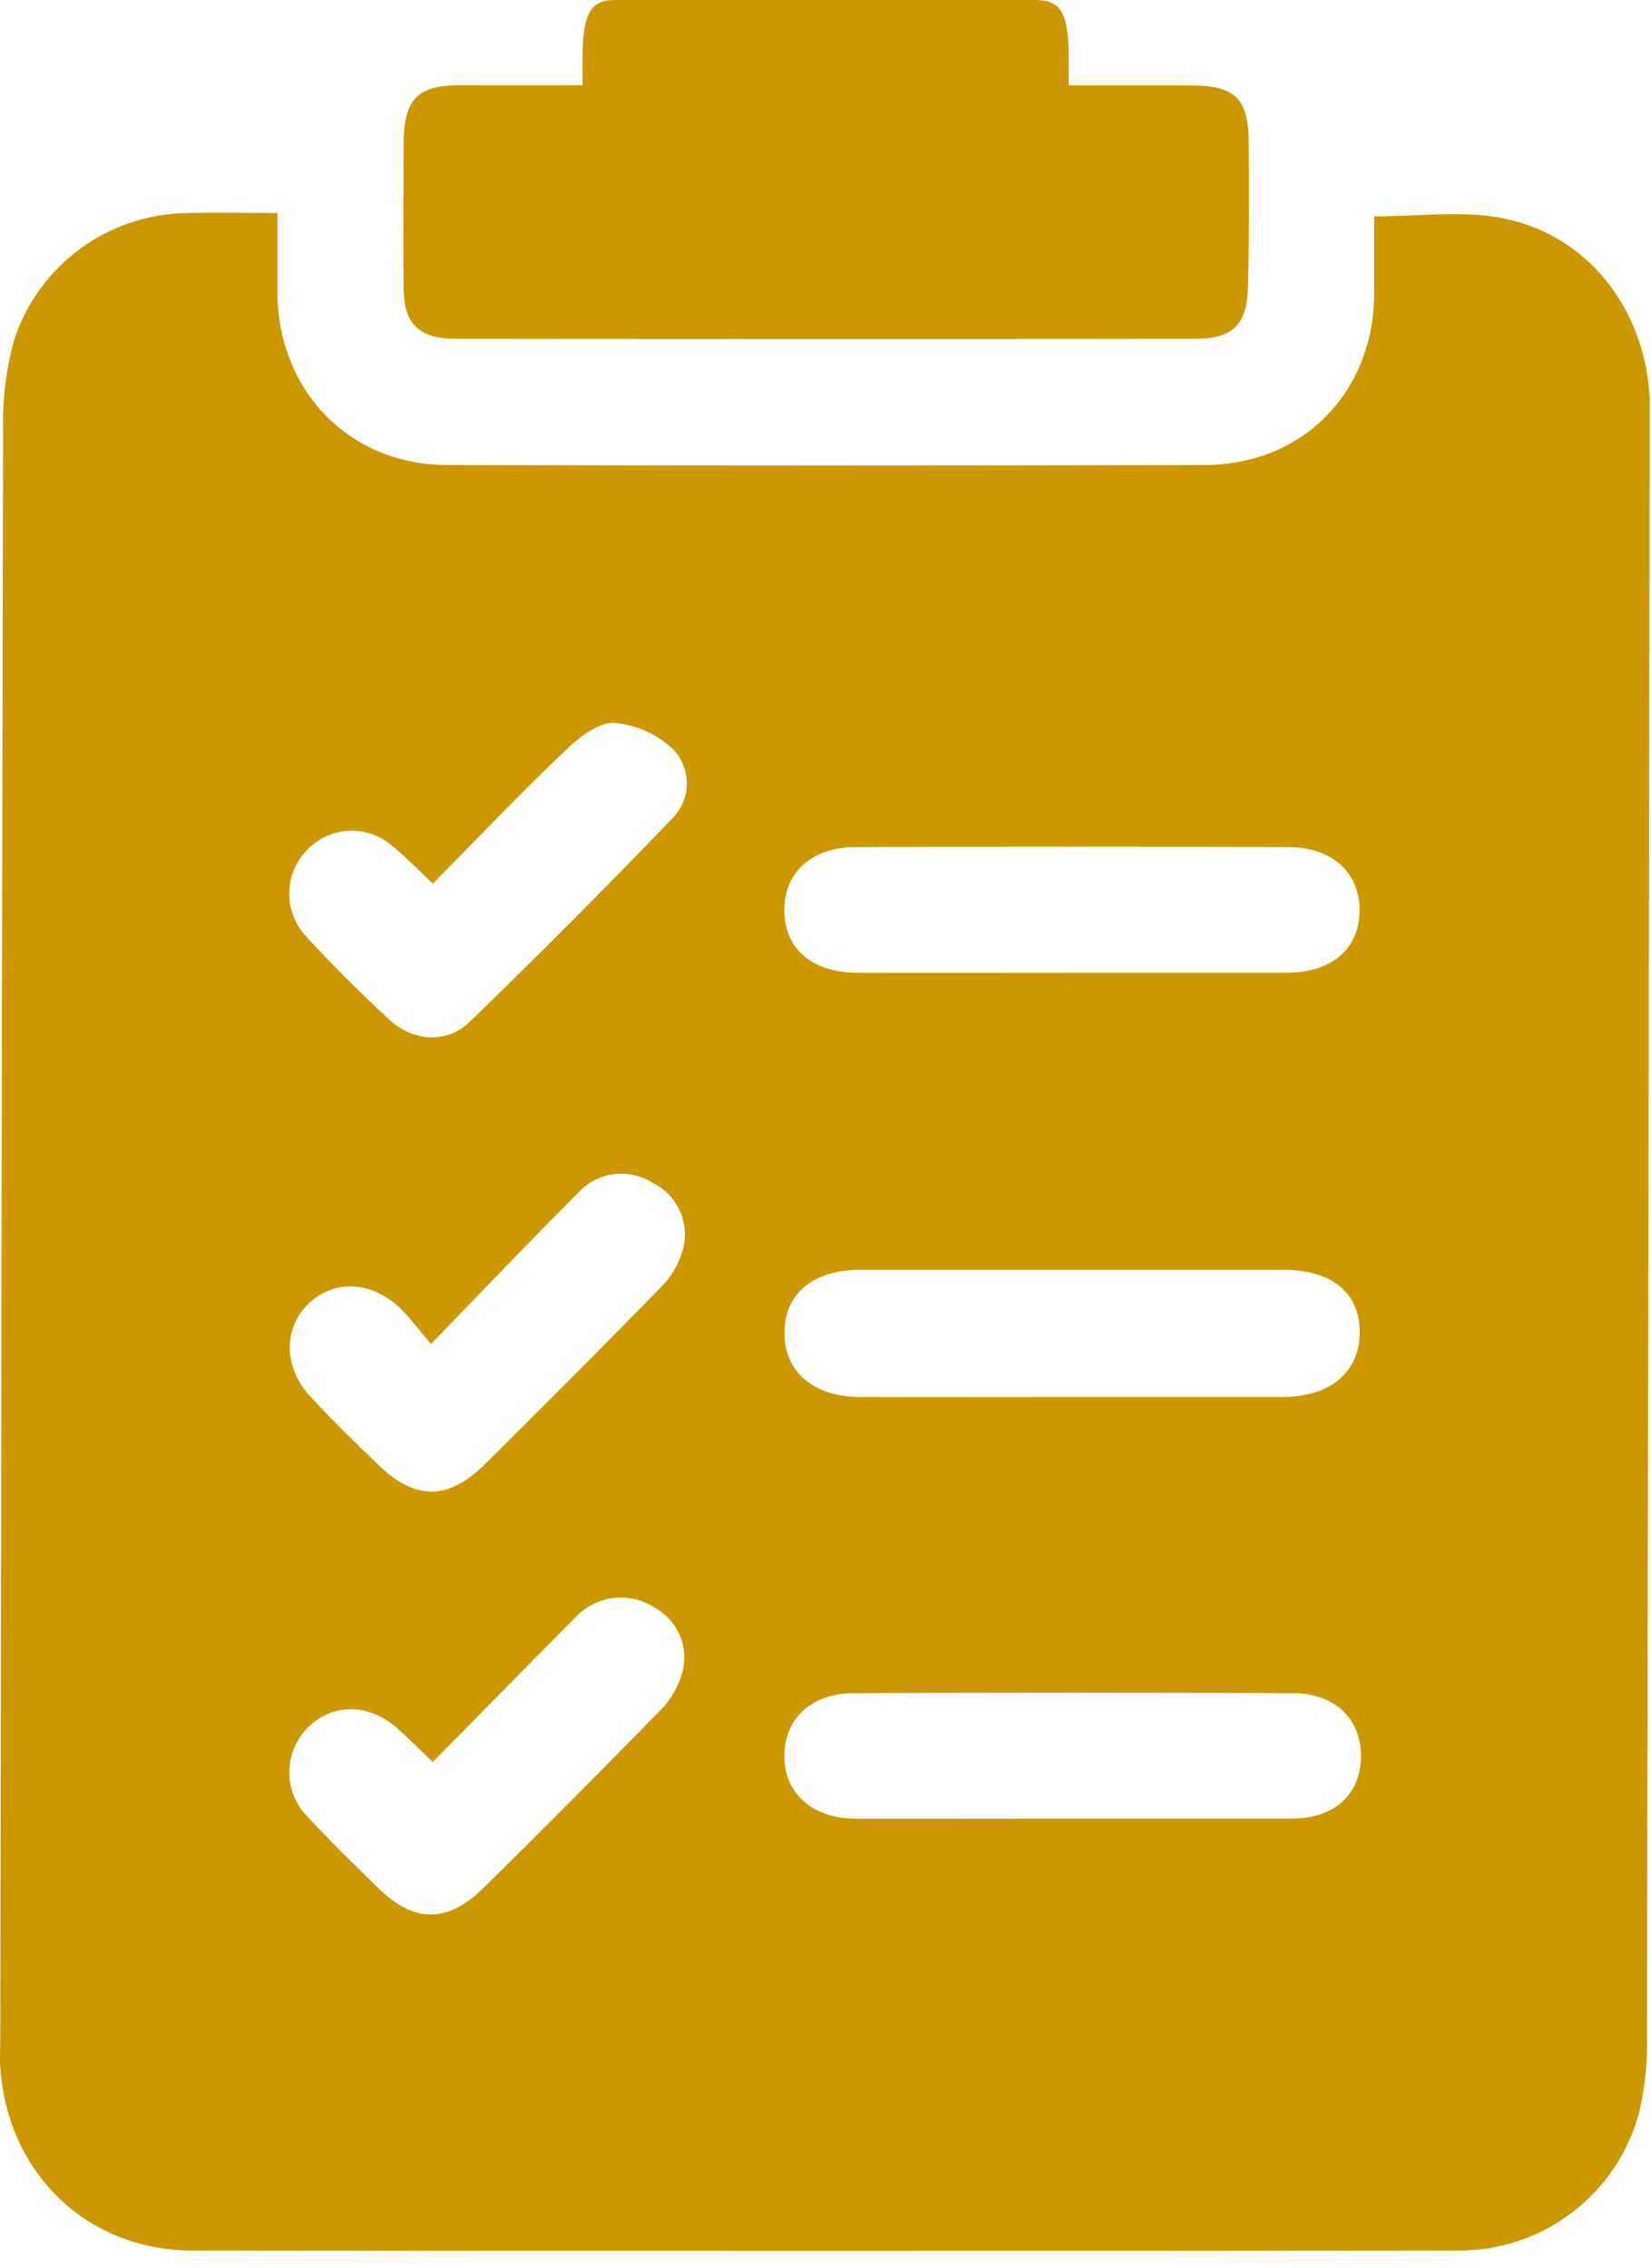 <svg width="67" height="92" viewBox="0 0 67 92" fill="none" xmlns="http://www.w3.org/2000/svg">
<path d="M11.259 8.642C11.259 9.892 11.259 10.94 11.259 11.983C11.34 15.924 14.22 18.854 18.135 18.863C28.369 18.89 38.615 18.89 48.873 18.863C52.832 18.863 55.69 15.978 55.767 12.032C55.767 10.949 55.767 9.861 55.767 8.777C57.573 8.777 59.239 8.547 60.824 8.822C64.336 9.436 66.738 12.434 66.946 16.114C66.946 16.48 66.946 16.845 66.946 17.211C66.916 38.985 66.879 60.759 66.837 82.533C66.865 83.583 66.762 84.632 66.53 85.657C66.103 87.288 65.143 88.729 63.802 89.751C62.461 90.773 60.816 91.317 59.13 91.296C42.022 91.314 24.915 91.314 7.809 91.296C3.52 91.296 0.283 88.136 0.012 83.847C-0.015 83.436 0.012 83.025 0.012 82.614C0.042 60.885 0.08 39.158 0.125 17.432C0.096 16.201 0.248 14.972 0.576 13.784C1.058 12.315 1.984 11.032 3.226 10.112C4.469 9.192 5.966 8.679 7.511 8.646C8.694 8.615 9.877 8.642 11.259 8.642ZM43.373 56.671C46.254 56.671 49.139 56.671 52.019 56.671C54.006 56.671 55.18 55.651 55.18 54.03C55.18 52.409 54.006 51.511 52.069 51.511C46.35 51.511 40.631 51.511 34.912 51.511C32.993 51.511 31.842 52.481 31.833 54.057C31.824 55.633 32.993 56.658 34.872 56.671C37.703 56.68 40.538 56.671 43.373 56.671ZM43.373 73.774C46.389 73.774 49.41 73.774 52.426 73.774C54.155 73.774 55.216 72.785 55.23 71.264C55.243 69.742 54.191 68.695 52.475 68.686C46.531 68.659 40.588 68.659 34.646 68.686C32.926 68.686 31.842 69.719 31.829 71.214C31.815 72.708 32.921 73.769 34.732 73.778C37.63 73.783 40.488 73.774 43.369 73.774H43.373ZM43.563 39.461C46.444 39.461 49.324 39.461 52.205 39.461C54.038 39.461 55.153 38.499 55.175 36.964C55.198 35.429 54.083 34.368 52.29 34.363C46.439 34.342 40.586 34.342 34.732 34.363C32.926 34.363 31.815 35.402 31.829 36.946C31.842 38.49 32.948 39.452 34.781 39.461C37.707 39.469 40.633 39.461 43.558 39.461H43.563ZM17.571 35.849C16.939 35.257 16.469 34.761 15.941 34.336C15.457 33.903 14.823 33.675 14.174 33.701C13.525 33.727 12.912 34.005 12.464 34.476C12.01 34.938 11.75 35.556 11.737 36.203C11.725 36.85 11.961 37.478 12.396 37.957C13.471 39.14 14.613 40.269 15.787 41.352C16.749 42.255 18.13 42.346 19.042 41.47C21.839 38.761 24.581 36.01 27.269 33.216C27.638 32.854 27.854 32.363 27.871 31.846C27.888 31.329 27.704 30.825 27.359 30.44C26.71 29.801 25.859 29.407 24.952 29.325C24.325 29.279 23.535 29.88 23.006 30.386C21.164 32.128 19.408 33.979 17.566 35.849H17.571ZM17.494 54.522C16.934 53.868 16.591 53.412 16.212 53.041C15.038 51.949 13.548 51.904 12.518 52.888C11.489 53.872 11.493 55.489 12.618 56.68C13.521 57.647 14.473 58.581 15.431 59.498C16.862 60.852 18.189 60.852 19.62 59.453C22.028 57.075 24.417 54.676 26.785 52.256C27.207 51.845 27.518 51.334 27.689 50.77C27.855 50.237 27.825 49.662 27.603 49.15C27.381 48.638 26.982 48.222 26.479 47.98C26.006 47.682 25.444 47.56 24.89 47.636C24.337 47.712 23.828 47.981 23.453 48.395C21.512 50.337 19.625 52.319 17.489 54.522H17.494ZM17.561 71.48C16.961 70.907 16.55 70.483 16.103 70.094C14.956 69.096 13.521 69.087 12.518 70.054C12.272 70.293 12.076 70.579 11.943 70.896C11.809 71.212 11.74 71.552 11.74 71.896C11.74 72.239 11.809 72.579 11.943 72.896C12.076 73.212 12.272 73.498 12.518 73.738C13.448 74.745 14.433 75.702 15.417 76.654C16.839 78.009 18.166 78.009 19.598 76.609C22.006 74.234 24.393 71.838 26.758 69.421C27.179 69.011 27.489 68.502 27.661 67.941C27.823 67.434 27.804 66.888 27.608 66.394C27.413 65.9 27.052 65.489 26.587 65.232C26.085 64.895 25.479 64.751 24.88 64.827C24.281 64.902 23.729 65.192 23.327 65.642C21.435 67.525 19.571 69.453 17.557 71.48H17.561Z" fill="#CD9700"/>
<path d="M50.674 5.82C50.674 3.987 50.132 3.467 48.29 3.463H43.369C43.369 3.093 43.369 2.727 43.369 2.357C43.369 0.524 43.057 0.005 42.014 0C39.197 0 36.38 0 33.567 0C30.754 0 27.828 0 24.961 0C23.963 0 23.652 0.555 23.643 2.307C23.643 2.691 23.643 3.075 23.643 3.458H18.668C16.938 3.458 16.41 4.014 16.378 5.766C16.378 7.73 16.356 9.694 16.378 11.658C16.378 13.129 16.997 13.743 18.482 13.743C28.488 13.758 38.492 13.758 48.498 13.743C50.06 13.743 50.629 13.143 50.647 11.563C50.696 9.657 50.692 7.739 50.674 5.82Z" fill="#CD9700"/>
</svg>
